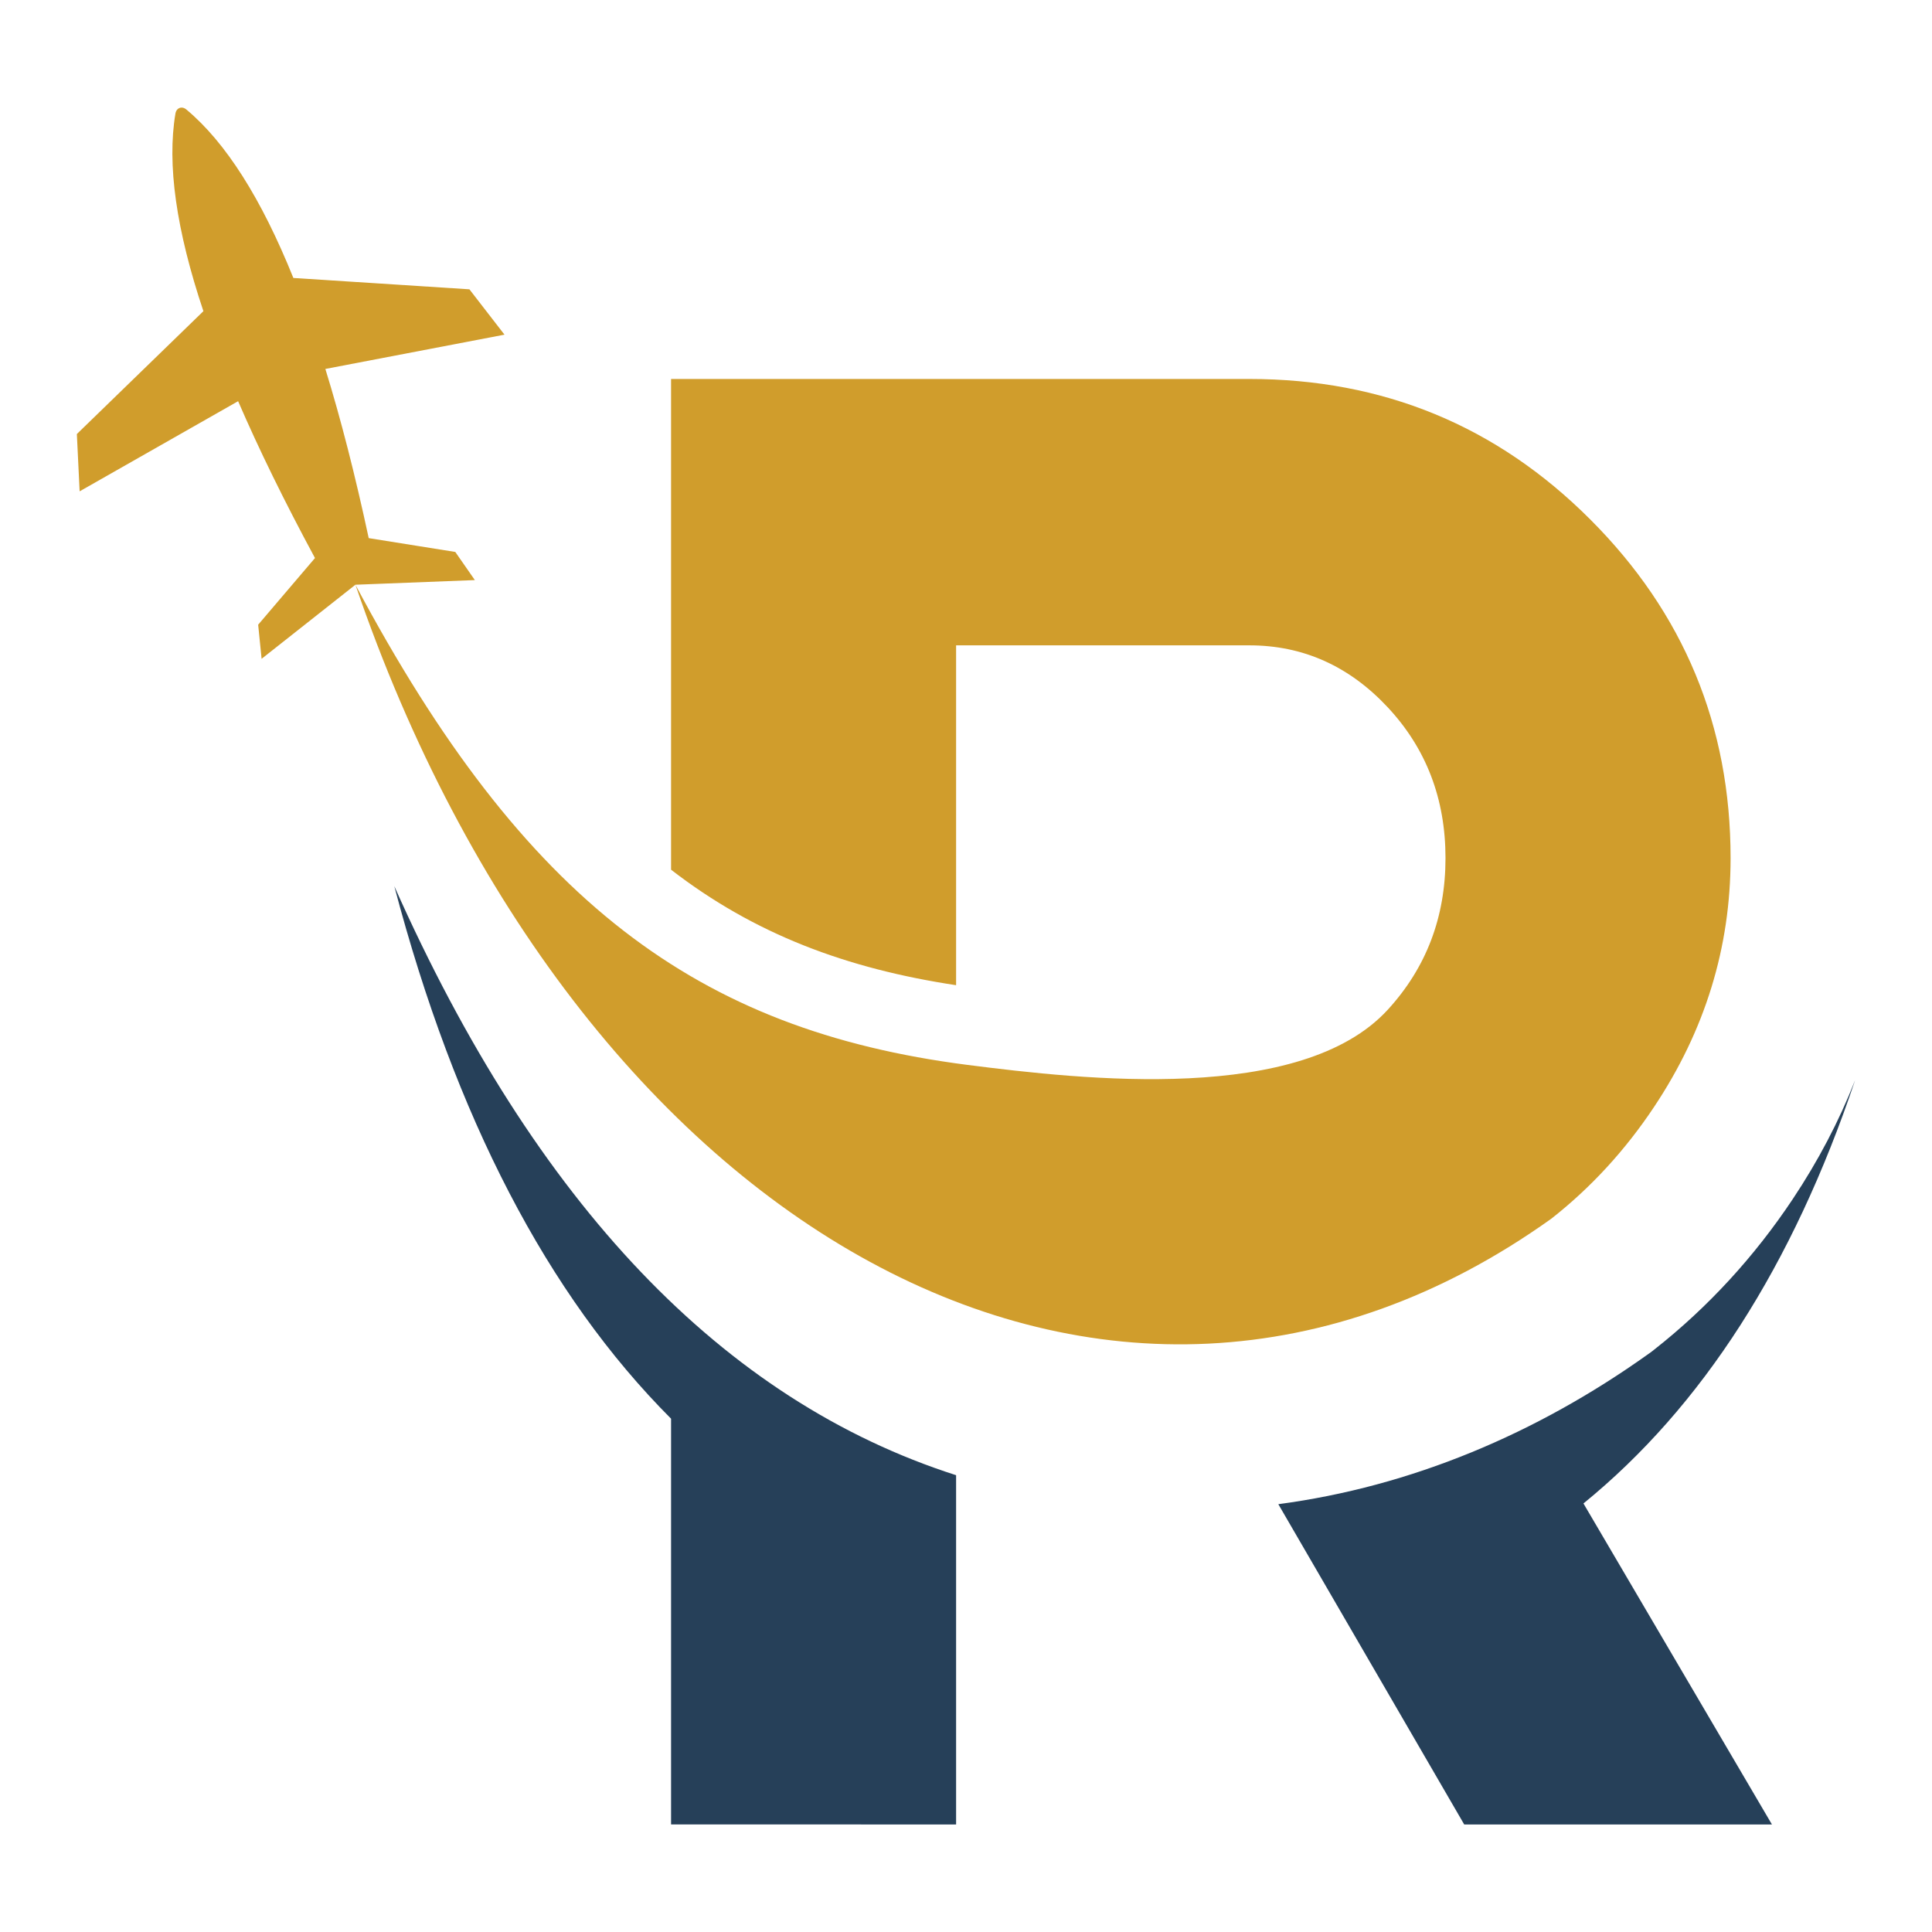 <?xml version="1.0" encoding="utf-8"?>
<!-- Generator: Adobe Illustrator 16.0.0, SVG Export Plug-In . SVG Version: 6.00 Build 0)  -->
<!DOCTYPE svg PUBLIC "-//W3C//DTD SVG 1.1//EN" "http://www.w3.org/Graphics/SVG/1.1/DTD/svg11.dtd">
<svg version="1.1" id="Calque_1" xmlns="http://www.w3.org/2000/svg" xmlns:xlink="http://www.w3.org/1999/xlink" x="0px" y="0px"
	 width="32px" height="32px" viewBox="70.167 16 32 32" enable-background="new 70.167 16 32 32" xml:space="preserve">
<g>
	<path fill="#264059" d="M86.003,46.219v-5.785c-3.859-1.237-6.962-4.489-9.305-9.756c1.01,3.829,2.538,6.77,4.584,8.82v6.72
		L86.003,46.219L86.003,46.219z M91.34,40.914l3.079,5.305h5.097l-3.122-5.317c1.965-1.6,3.466-3.938,4.5-7.012
		c-0.269,0.685-0.614,1.341-1.035,1.973c-0.631,0.947-1.397,1.786-2.292,2.49l-0.051,0.04l-0.052,0.037
		C95.616,39.748,93.542,40.622,91.34,40.914z"/>
	<path fill="#D09D2C" d="M76.054,25.685c3.648,10.671,12.477,15.737,19.807,10.501c0.656-0.515,1.225-1.134,1.704-1.854
		c0.843-1.266,1.266-2.638,1.266-4.12c0-2.189-0.775-4.06-2.326-5.61c-1.55-1.551-3.432-2.325-5.644-2.325h-9.579v8.128
		c1.38,1.067,2.904,1.638,4.721,1.913v-5.629h4.857c0.89,0,1.654,0.343,2.292,1.026s0.957,1.517,0.957,2.497
		s-0.319,1.817-0.957,2.513c-1.433,1.561-5.025,1.161-6.969,0.912C81.719,33.062,78.849,30.934,76.054,25.685l1.978-0.077
		l-0.324-0.466l-1.434-0.229c-0.223-1.039-0.462-1.974-0.718-2.802l2.967-0.568l-0.581-0.751l-2.916-0.188
		c-0.529-1.314-1.12-2.246-1.772-2.79c-0.074-0.062-0.165-0.029-0.181,0.066c-0.142,0.837,0.012,1.929,0.463,3.274l-2.096,2.035
		l0.046,0.949l2.625-1.493c0.344,0.796,0.768,1.662,1.273,2.598l-0.941,1.104l0.057,0.565L76.054,25.685z"/>
</g>
</svg>
